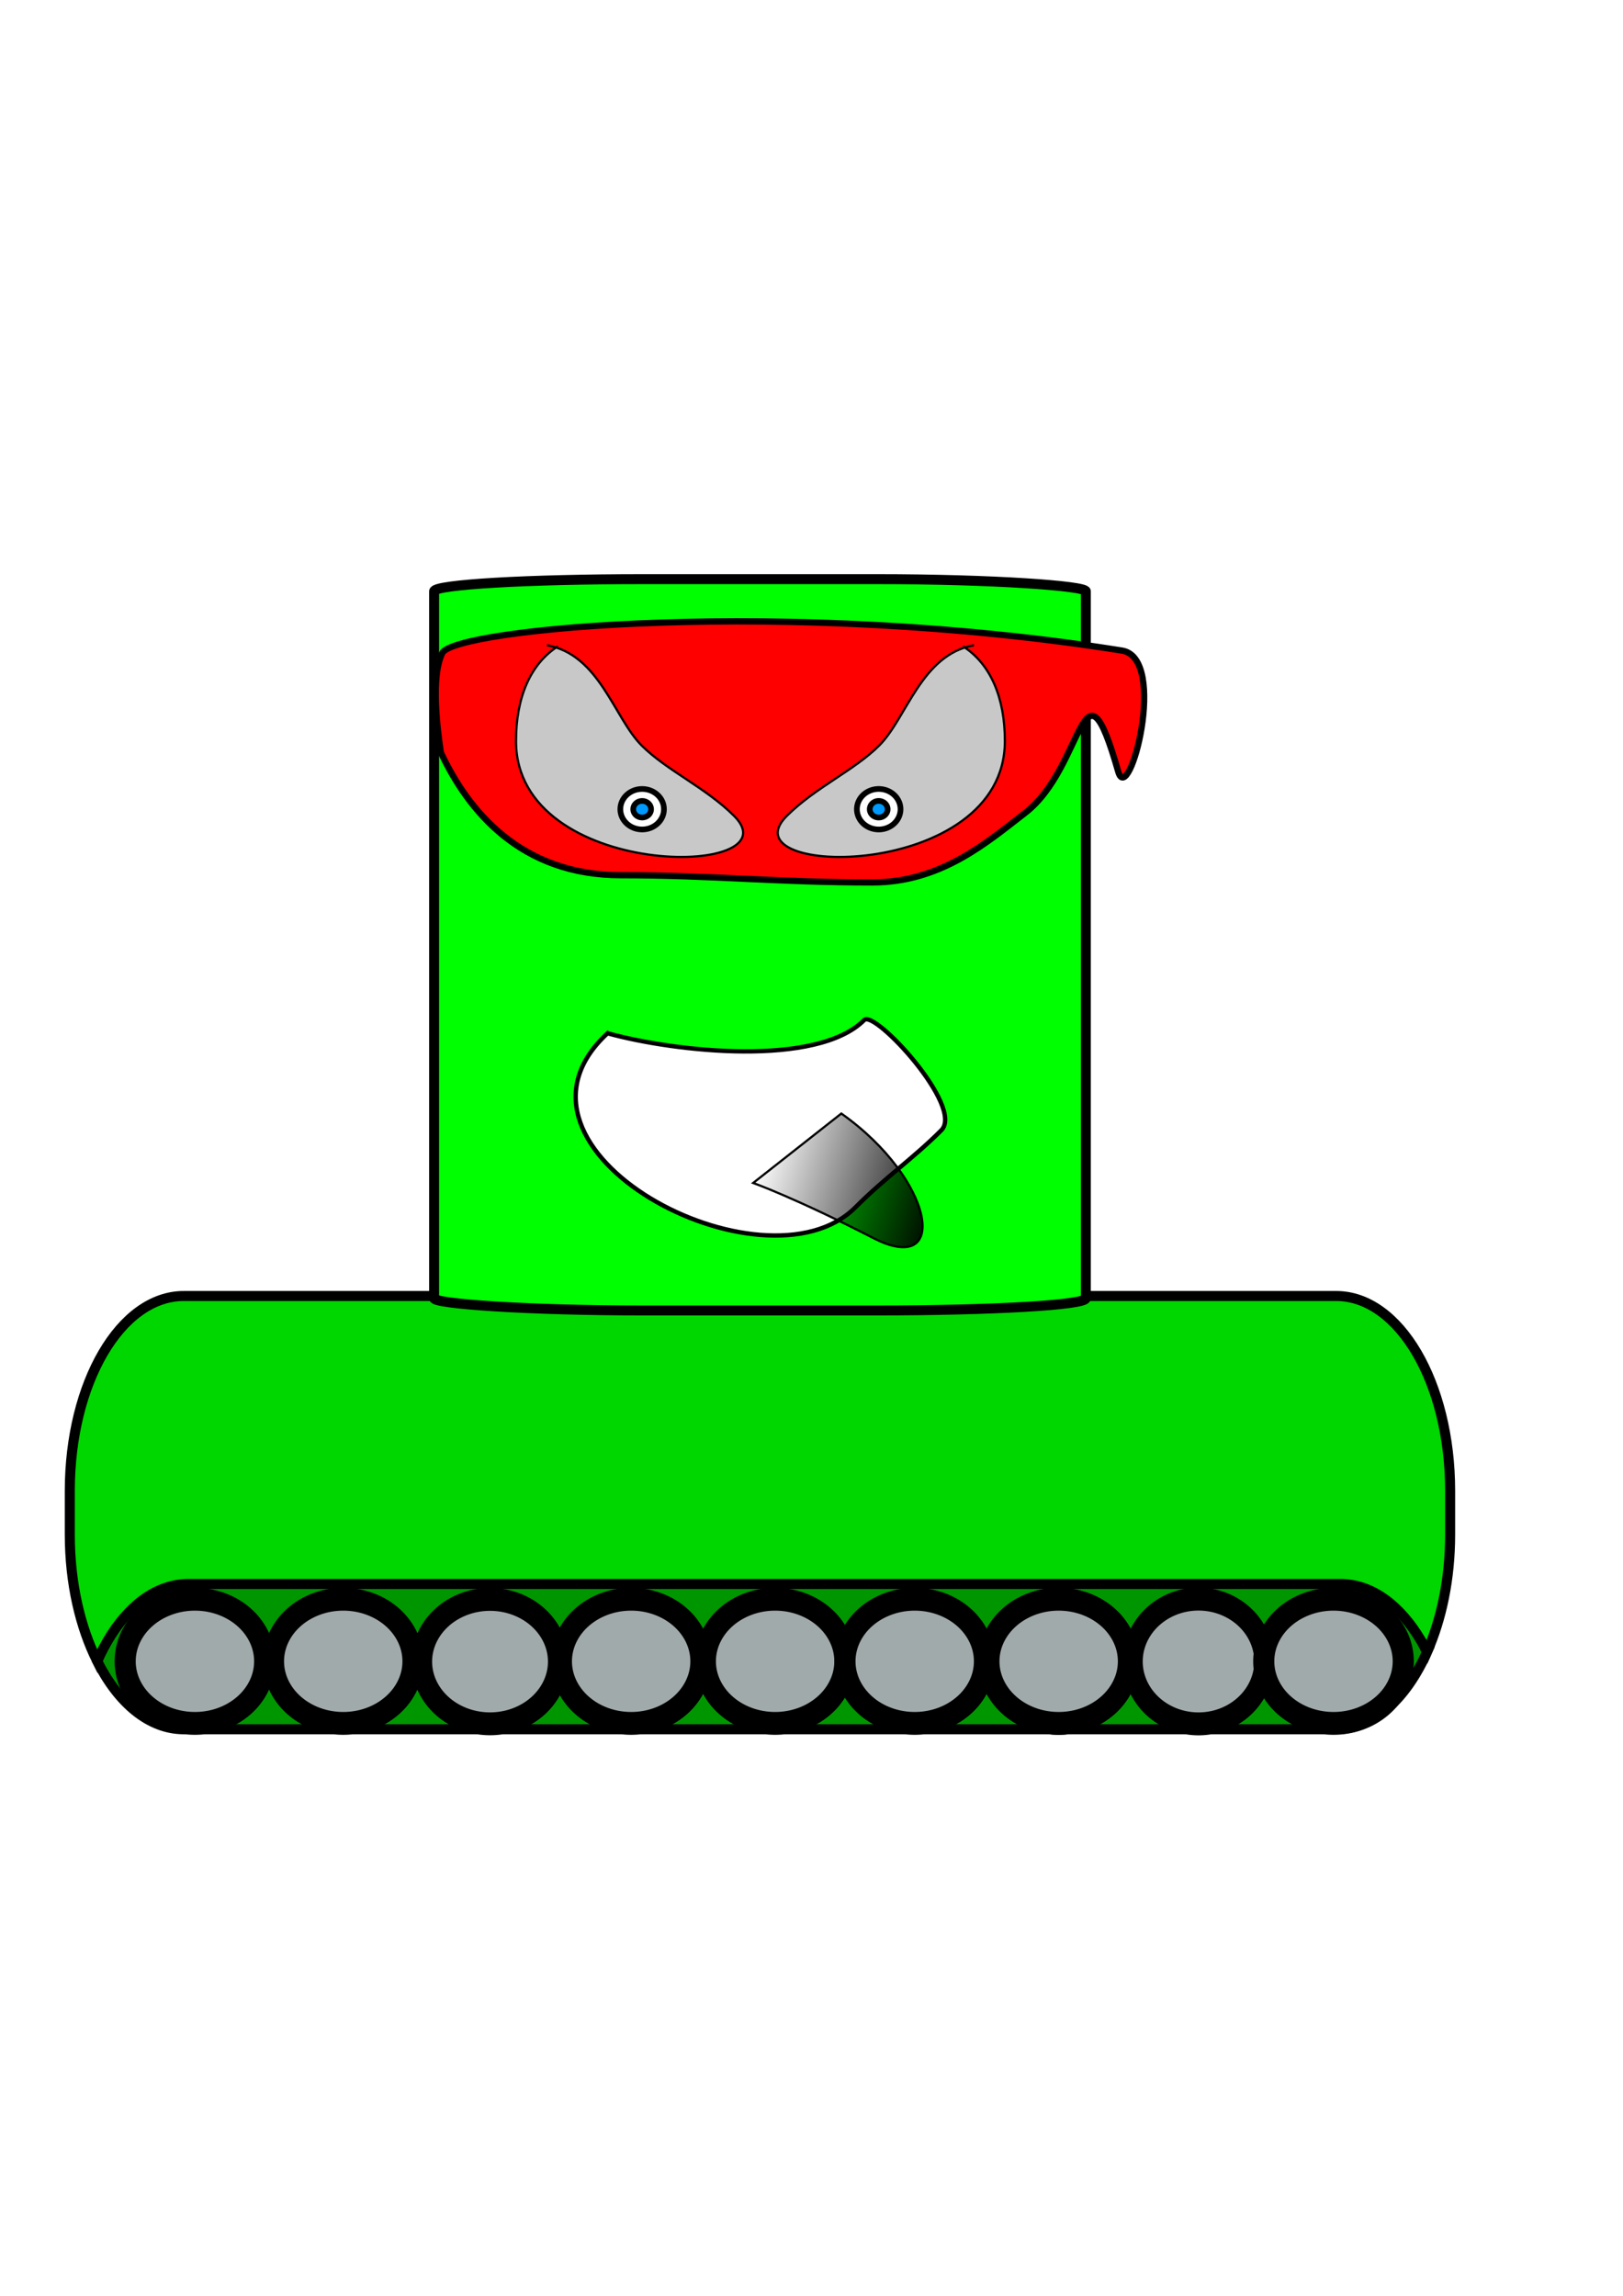 <?xml version="1.0" encoding="UTF-8"?>
<svg version="1.1" viewBox="0 0 744.09 1052.4" xmlns="http://www.w3.org/2000/svg">
<defs>
<filter id="a" x="-.05" y="-.05" width="1.1" height="1.1" color-interpolation-filters="sRGB">
<feGaussianBlur result="result1" stdDeviation="5"/>
<feComposite in="result1" in2="result1" operator="xor" result="result4"/>
<feGaussianBlur result="result6" stdDeviation="8"/>
<feComposite in="result6" in2="SourceGraphic" operator="atop" result="result8"/>
<feComposite in="result6" in2="result8" operator="in" result="fbSourceGraphic"/>
<feColorMatrix in="fbSourceGraphic" result="fbSourceGraphicAlpha" values="0 0 0 -1 0 0 0 0 -1 0 0 0 0 -1 0 0 0 0 2 0 "/>
<feGaussianBlur in="fbSourceGraphicAlpha" result="result0" stdDeviation="2"/>
<feSpecularLighting lighting-color="rgb(255,255,255)" in="result0" result="result1" specularConstant="2" specularExponent="25" surfaceScale="-5">
<fePointLight x="-5000" y="-10000" z="20000"/>
</feSpecularLighting>
<feComposite in="result1" in2="fbSourceGraphicAlpha" operator="in" result="result2"/>
<feComposite in="fbSourceGraphic" in2="result2" k2="1" k3="2" operator="arithmetic" result="result4"/>
<feComposite in="result9" in2="result4" operator="in" result="result9"/>
<feBlend in="result9" in2="result4" mode="multiply"/>
</filter>
<linearGradient id="b" x1="384.87" x2="469.58" y1="542.06" y2="567.31" gradientTransform="translate(-4.546 -1.01)" gradientUnits="userSpaceOnUse">
<stop stop-opacity="0" offset="0"/>
<stop offset="1"/>
</linearGradient>
<filter id="d" color-interpolation-filters="sRGB">
<feGaussianBlur in="SourceGraphic" result="result0" stdDeviation="6"/>
<feDiffuseLighting result="result5" surfaceScale="10">
<feDistantLight azimuth="235" elevation="25"/>
</feDiffuseLighting>
<feComposite in="result5" in2="SourceGraphic" k1="1" k3="0.6" operator="arithmetic" result="result4"/>
</filter>
<filter id="c" color-interpolation-filters="sRGB">
<feTurbulence baseFrequency="0.1" numOctaves="5" result="result1" seed="50" type="fractalNoise"/>
<feGaussianBlur result="result7" stdDeviation="4"/>
<feDisplacementMap in="SourceGraphic" in2="result7" result="result5" scale="20" xChannelSelector="G"/>
<feComposite in="result5" in2="result1" operator="in" result="result2"/>
<feGaussianBlur result="result6" stdDeviation="1"/>
<feSpecularLighting in="result6" result="result4" specularConstant="3.5" specularExponent="35" surfaceScale="-3">
<feDistantLight azimuth="225" elevation="45"/>
</feSpecularLighting>
<feComposite in="result4" in2="result2" k1="1.7" k3="0.7" operator="arithmetic" result="result91"/>
<feBlend in2="result91" mode="multiply" result="fbSourceGraphic"/>
<feComposite in="fbSourceGraphic" in2="fbSourceGraphic" operator="arithmetic" result="result2"/>
<feComposite in="result2" in2="fbSourceGraphic" k2="2" k3="2" operator="arithmetic" result="result4"/>
<feBlend in="result4" in2="result4" mode="screen"/>
</filter>
</defs>
<path d="m1592.8 533.5 0.375 20.438c1.06-7.715 0.992-14.628-0.375-20.438zm0.375 20.438c-11.527 83.893-156.93 264.41-227.5 193.84-33-32.99-156.4-165.35-224.3-131.4-110.6 55.29-177.83 103.75-256.99 181.31-11.74-1.33-48.34-2.28-91.97-2.28h-800.59c-53.159 0-95.938 1.409-95.938 3.188v126.09c0 1.778 42.778 3.219 95.938 3.219h800.59c47.867 0 87.304-1.158 94.688-2.688l0.031 1.156h712.84l-6.781-372.44z" fill="#e6e6e6" filter="url(#c)" stroke="#009f00" stroke-linecap="round" stroke-linejoin="round" stroke-width="9.875"/>
<path d="m654.25 757.22c-0.87-1.73-1.71-3.46-2.66-5.06-1.18-2.02-2.43-3.94-3.71-5.75-1.29-1.82-2.65-3.53-4.04-5.13s-2.83-3.1-4.31-4.47-3-2.62-4.56-3.75c-1.57-1.12-3.18-2.13-4.81-3-1.64-0.86-3.3-1.59-5-2.18-1.71-0.6-3.43-1.05-5.19-1.35s-3.57-0.47-5.38-0.47h-528.34c-1.81 0-3.583 0.17-5.344 0.47s-3.483 0.75-5.187 1.35c-1.704 0.59-3.393 1.32-5.031 2.18-1.639 0.87-3.249 1.88-4.813 3-1.564 1.13-3.081 2.38-4.563 3.75-1.481 1.37-2.922 2.87-4.312 4.47s-2.742 3.31-4.031 5.13c-1.29 1.81-2.507 3.73-3.688 5.75-1.181 2.01-2.311 4.14-3.375 6.34-0.464 0.96-0.872 2-1.312 3 9.57 19.06 23.736 31.16 39.656 31.16h528.34c17.08 0 32.13-13.93 41.66-35.44z" fill="#009600" stroke="#000" stroke-width="4.6"/>
<path d="m84.25 594.06c-28.953 0-52.25 39.85-52.25 89.32v20c0 22.26 4.759 42.51 12.594 58.12 0.44-1 0.848-2.04 1.312-3 1.064-2.2 2.194-4.33 3.375-6.34 1.181-2.02 2.398-3.94 3.688-5.75 1.289-1.82 2.641-3.53 4.031-5.13s2.831-3.1 4.312-4.47c1.482-1.37 2.999-2.62 4.563-3.75 1.564-1.12 3.174-2.13 4.813-3 1.638-0.86 3.327-1.59 5.031-2.18 1.704-0.6 3.426-1.05 5.187-1.35s3.534-0.47 5.344-0.47h528.34c1.81 0 3.62 0.17 5.38 0.47s3.48 0.75 5.19 1.35c1.7 0.59 3.36 1.32 5 2.18 1.63 0.87 3.24 1.88 4.81 3 1.56 1.13 3.08 2.38 4.56 3.75s2.92 2.87 4.31 4.47 2.75 3.31 4.04 5.13c1.28 1.81 2.53 3.73 3.71 5.75 0.95 1.6 1.79 3.33 2.66 5.06 6.63-14.96 10.59-33.55 10.59-53.84v-20c0-49.47-23.29-89.32-52.25-89.32h-528.34z" fill="#00d600" filter="url(#d)" stroke="#000" stroke-width="4.6"/>
<rect x="199.03" y="265.47" width="298.79" height="335.22" rx="95.714" ry="5.571" fill="#0f0" stroke="#000" stroke-linecap="round" stroke-width="4.568"/>
<path d="m202.08 344.87c12.495 26.748 36.581 56.308 82.529 56.308 42.719 0 71.295 3.312 115.4 3.312 31.411 0 52.45-18.319 70.036-31.906 27.483-21.233 26.028-76.749 42.62-18.889 4.871 16.987 23.136-52.075 1.711-55.48-153.57-24.411-305.93-10.149-311.58 1.111-5.424 10.815-2.233 34.987-0.715 45.543z" fill="#f00" stroke="#000" stroke-linecap="round" stroke-linejoin="round" stroke-width="2.879"/>
<path d="m441.5 296.26c12.701 8.206 19.193 23.509 19.193 43.437 0 64.454-128.45 62.787-100.01 34.345 13.073-13.073 30.939-20.837 42.426-32.325 12.677-12.677 19.298-41.702 43.437-45.962" fill="#c8c8c8" stroke="#000" stroke-width="1px"/>
<g stroke="#000" stroke-linecap="round">
<path d="m412.86 370.93a10 9.286 0 1 1-20 0 10 9.286 0 1 1 20 0z" fill="#fff" stroke-width="2.6"/>
<path transform="matrix(.41 0 0 .41 237.68 218.85)" d="m412.86 370.93a10 9.286 0 1 1-20 0 10 9.286 0 1 1 20 0z" fill="#09f" filter="url(#a)" stroke-width="6.341"/>
</g>
<path d="m255.77 296.26c-12.701 8.206-19.193 23.509-19.193 43.437 0 64.454 128.45 62.787 100.01 34.345-13.073-13.073-30.939-20.837-42.426-32.325-12.677-12.677-19.298-41.702-43.437-45.962" fill="#c8c8c8" stroke="#000" stroke-width="1px"/>
<g transform="matrix(-1 0 0 1 697.26 0)" stroke="#000" stroke-linecap="round">
<path d="m412.86 370.93c0 5.128-4.477 9.286-10 9.286s-10-4.157-10-9.286c0-5.128 4.477-9.286 10-9.286s10 4.157 10 9.286z" fill="#fff" stroke-width="2.6"/>
<path transform="matrix(.41 0 0 .41 237.68 218.85)" d="m412.86 370.93c0 5.128-4.477 9.286-10 9.286s-10-4.157-10-9.286c0-5.128 4.477-9.286 10-9.286s10 4.157 10 9.286z" fill="#09f" filter="url(#a)" stroke-width="6.341"/>
</g>
<g transform="translate(-35.51)" stroke="#000">
<path d="m314.05 473.63c31.138 8.58 96.026 15.596 117.68-6.061 4.784-4.784 46.003 39.86 35.355 50.508-13.247 13.247-25.408 21.367-39.396 35.355-41.708 41.708-171.47-26.421-113.64-79.802z" fill="#fff" stroke-width="2"/>
<path d="m421.23 510.42c42.931 30.305 50.003 75.256 14.647 57.074-35.355-18.183-55.053-25.254-55.053-25.254z" fill="url(#b)" stroke-width="1px"/>
</g>
<path transform="matrix(.931 0 0 1.006 -2.799 12.78)" d="m133.34 744.27a34.345 28.284 0 1 1-68.69 0 34.345 28.284 0 1 1 68.69 0z" fill="#a1aaab" stroke="#000" stroke-linecap="round" stroke-linejoin="round" stroke-width="10.4"/>
<path transform="matrix(.931 0 0 1.006 65.201 12.78)" d="m133.34 744.27a34.345 28.284 0 1 1-68.69 0 34.345 28.284 0 1 1 68.69 0z" fill="#a1aaab" stroke="#000" stroke-linecap="round" stroke-linejoin="round" stroke-width="10.4"/>
<path transform="matrix(.911 0 0 1.008 134.48 11.428)" d="m133.34 744.27a34.345 28.284 0 1 1-68.69 0 34.345 28.284 0 1 1 68.69 0z" fill="#a1aaab" stroke="#000" stroke-linecap="round" stroke-linejoin="round" stroke-width="10.4"/>
<path transform="matrix(.931 0 0 1.006 197.2 12.78)" d="m133.34 744.27a34.345 28.284 0 1 1-68.69 0 34.345 28.284 0 1 1 68.69 0z" fill="#a1aaab" stroke="#000" stroke-linecap="round" stroke-linejoin="round" stroke-width="10.4"/>
<path transform="matrix(.931 0 0 1.006 263.2 12.78)" d="m133.34 744.27a34.345 28.284 0 1 1-68.69 0 34.345 28.284 0 1 1 68.69 0z" fill="#a1aaab" stroke="#000" stroke-linecap="round" stroke-linejoin="round" stroke-width="10.4"/>
<path transform="matrix(.931 0 0 1.006 327.2 12.78)" d="m133.34 744.27a34.345 28.284 0 1 1-68.69 0 34.345 28.284 0 1 1 68.69 0z" fill="#a1aaab" stroke="#000" stroke-linecap="round" stroke-linejoin="round" stroke-width="10.4"/>
<path transform="matrix(.931 0 0 1.006 393.2 12.78)" d="m133.34 744.27a34.345 28.284 0 1 1-68.69 0 34.345 28.284 0 1 1 68.69 0z" fill="#a1aaab" stroke="#000" stroke-linecap="round" stroke-linejoin="round" stroke-width="10.4"/>
<path transform="matrix(.877 0 0 1.011 462.65 9.137)" d="m133.34 744.27a34.345 28.284 0 1 1-68.69 0 34.345 28.284 0 1 1 68.69 0z" fill="#a1aaab" stroke="#000" stroke-linecap="round" stroke-linejoin="round" stroke-width="10.4"/>
<path transform="matrix(.931 0 0 1.006 393.2 12.78)" d="m133.34 744.27a34.345 28.284 0 1 1-68.69 0 34.345 28.284 0 1 1 68.69 0z" fill="#a1aaab" stroke="#000" stroke-linecap="round" stroke-linejoin="round" stroke-width="10.4"/>
<path transform="matrix(.931 0 0 1.006 519.2 12.78)" d="m133.34 744.27a34.345 28.284 0 1 1-68.69 0 34.345 28.284 0 1 1 68.69 0z" fill="#a1aaab" stroke="#000" stroke-linecap="round" stroke-linejoin="round" stroke-width="10.4"/>
</svg>
